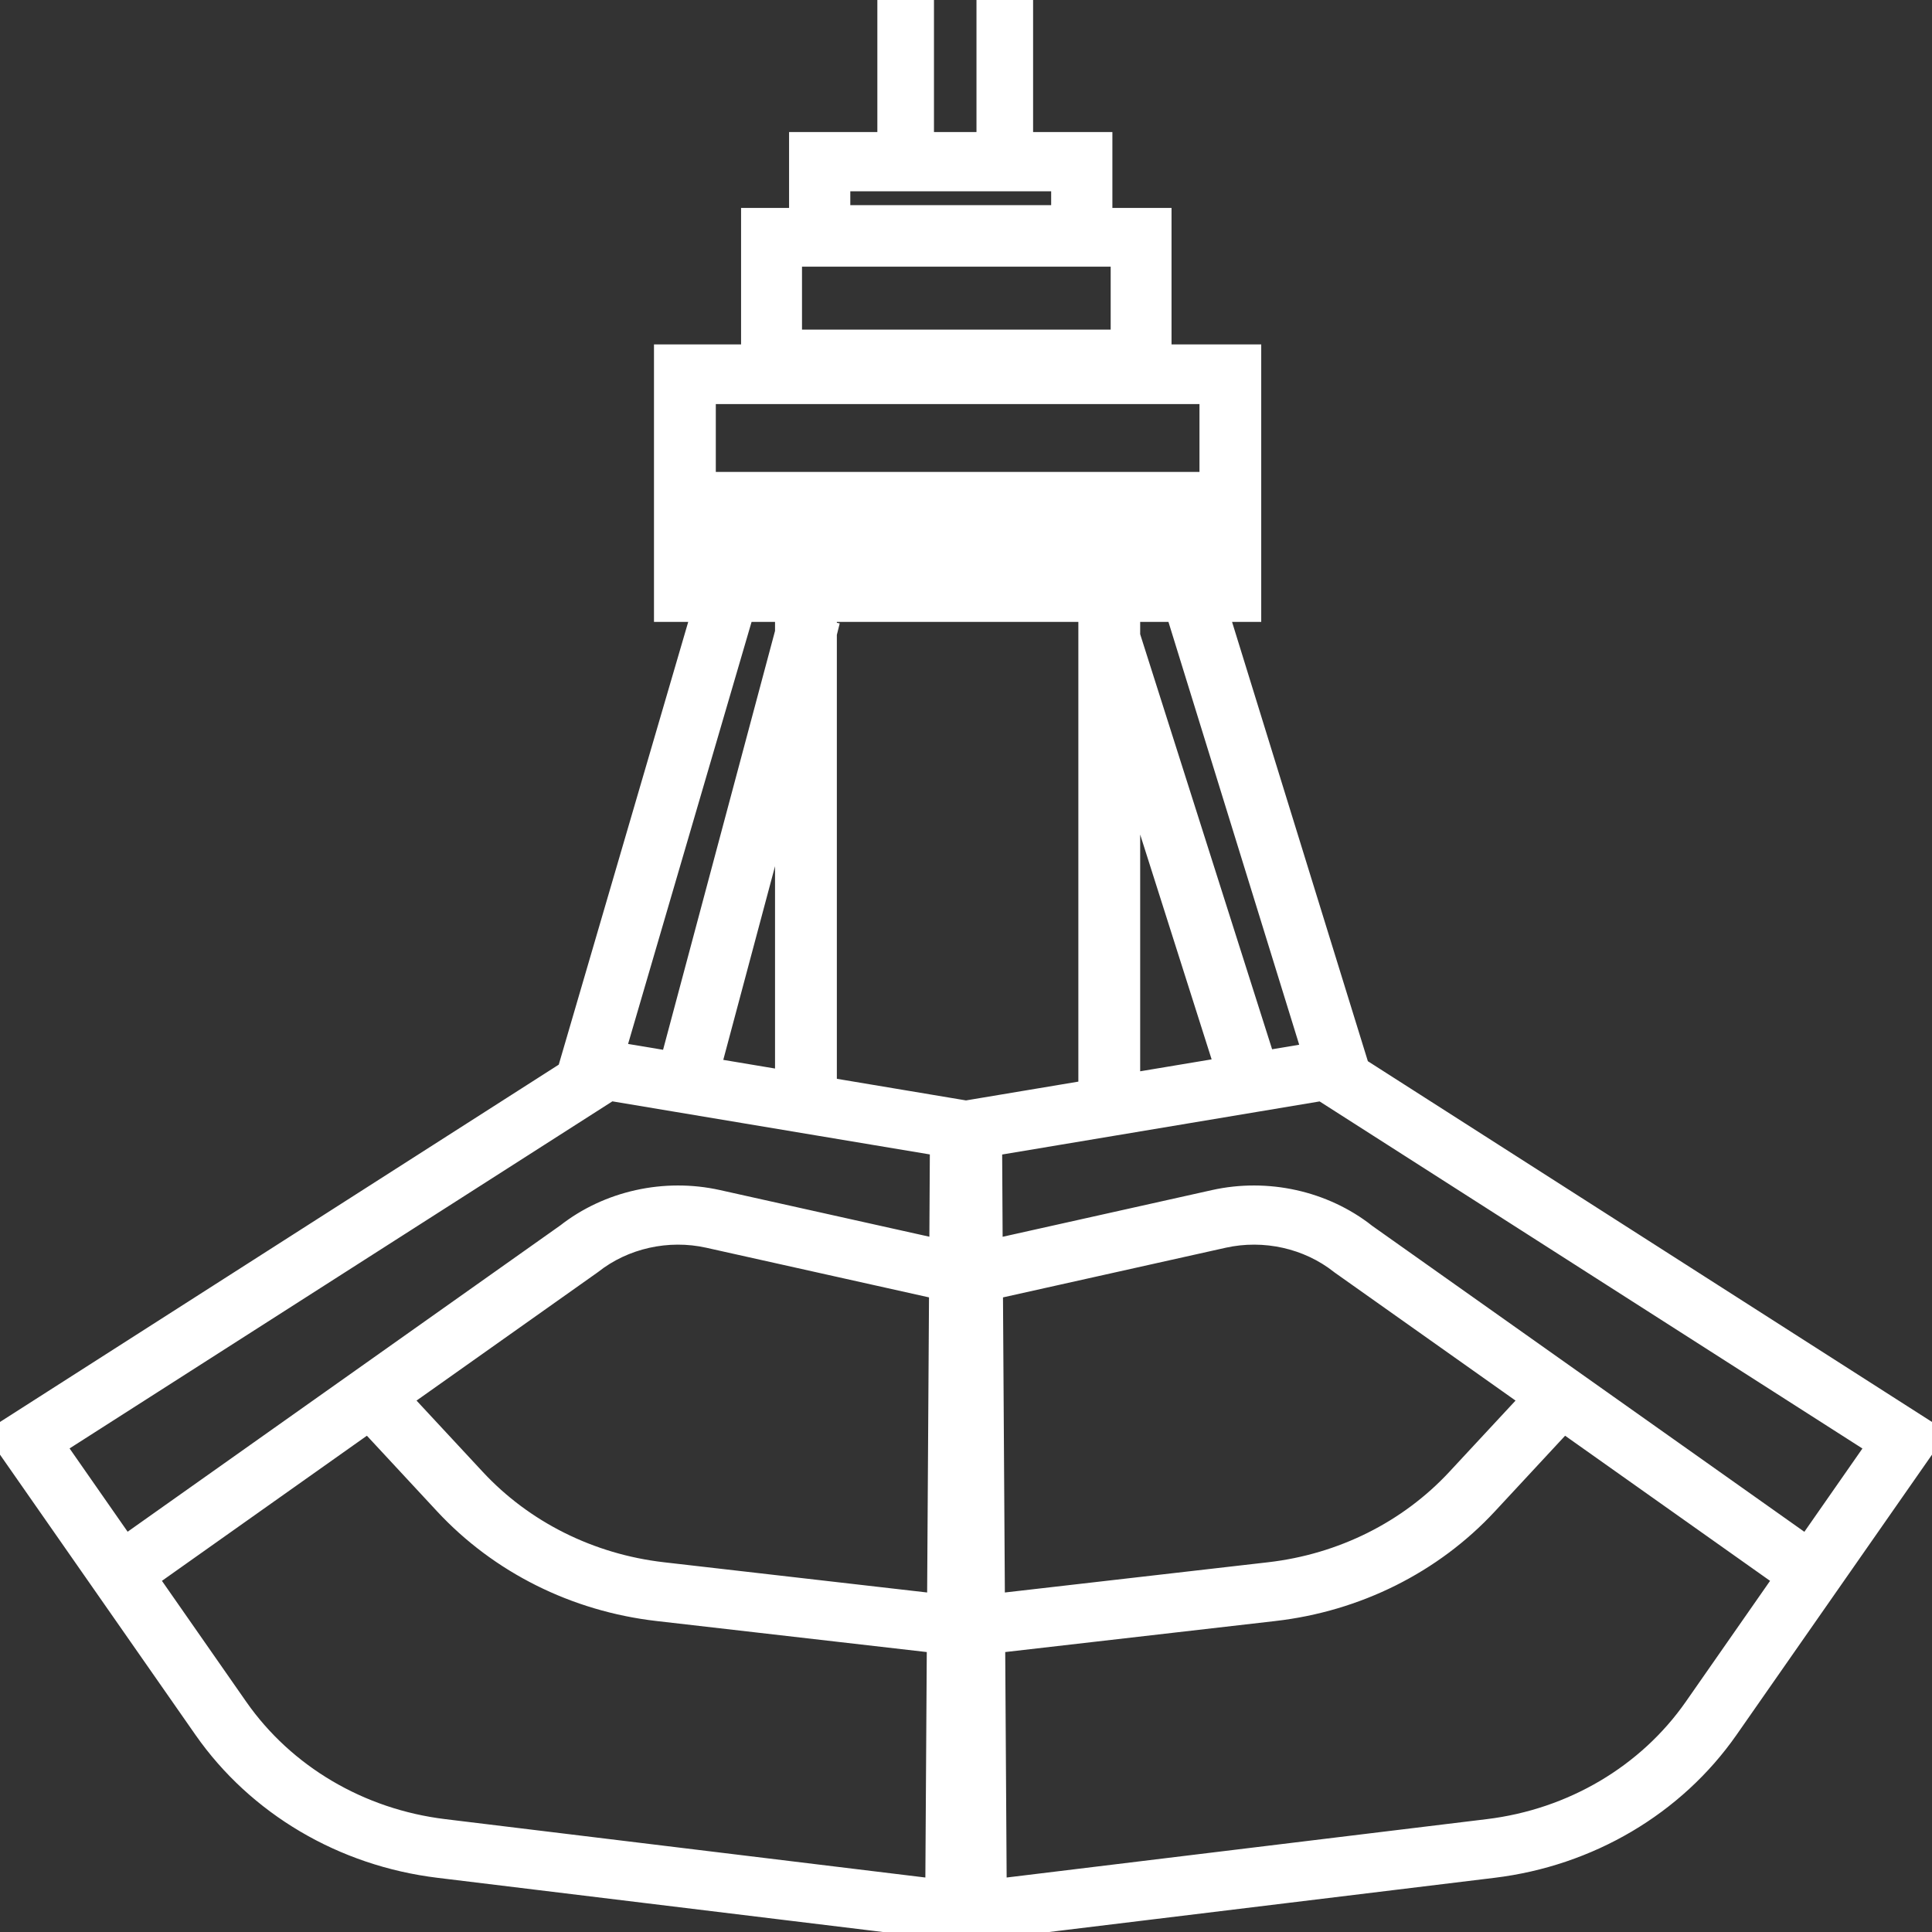 <svg width="26" height="26" viewBox="0 0 26 26" fill="none" xmlns="http://www.w3.org/2000/svg">
<rect x="0" y="0" width="26" height="26" fill="#333333" stroke="none"/>
<path d="M18.281 14.378L16.377 8.219H16.823V4.785H15.616V2.948H14.82V1.927H13.753V0H13.291V1.927H12.419V0H11.957V1.927H10.769V2.948H10.123V4.785H8.951V8.219H9.462L7.673 14.337L7.752 14.357L0 19.314L2.754 23.262C3.47 24.287 4.618 24.966 5.907 25.122L12.877 25.97V26L13 25.985L13.123 26V25.97L20.093 25.122C21.381 24.966 22.53 24.287 23.246 23.262L26 19.314L18.281 14.378ZM11.293 2.424H14.296V2.911H11.293V2.424ZM18.371 16.612C17.81 16.172 17.052 16.004 16.343 16.162L13.344 16.831L13.336 15.41L17.791 14.665L25.276 19.451L24.319 20.824L18.371 16.613V16.612ZM12.626 21.599L8.916 21.173C7.937 21.06 7.039 20.612 6.387 19.91L5.379 18.825L7.948 17.006L7.959 16.998C8.395 16.654 8.985 16.522 9.537 16.645L12.615 17.331L12.654 17.173L12.626 21.599H12.626ZM9.546 14.384L10.58 10.515V14.557L9.546 14.384ZM11.112 8.525L11.117 8.505L11.112 8.504V8.219H14.662V14.683L13 14.961L11.112 14.645V8.525ZM15.194 10.264L16.501 14.376L15.194 14.594V10.264ZM13.374 21.599L13.346 17.175V17.174L13.386 17.331L16.463 16.645C17.016 16.522 17.606 16.654 18.042 16.998L18.047 17.002L20.622 18.825L19.614 19.91C18.962 20.612 18.064 21.06 17.084 21.173L13.375 21.599H13.374ZM17.678 14.179L17.016 14.29L15.194 8.558V8.219H15.835L17.678 14.179ZM15.097 3.439V4.586H10.643V3.439H15.097ZM10.319 5.288H16.292V6.501H9.483V5.288H10.319ZM10.002 8.219H10.58V8.51L9.033 14.298L8.261 14.169L10.002 8.219ZM8.209 14.664L12.664 15.409L12.656 16.83L9.657 16.162C8.948 16.004 8.19 16.172 7.629 16.612L1.681 20.823L0.724 19.45L8.209 14.664ZM12.602 25.436L5.973 24.63C4.837 24.492 3.823 23.893 3.191 22.988L1.971 21.238L4.958 19.123L5.993 20.238C6.73 21.031 7.745 21.539 8.853 21.666L12.623 22.099L12.602 25.436V25.436ZM22.809 22.988C22.177 23.893 21.163 24.492 20.027 24.63L13.398 25.436L13.377 22.099L17.146 21.666C18.254 21.539 19.27 21.032 20.007 20.238L21.042 19.123L24.029 21.238L22.809 22.988V22.988Z" fill="white" stroke="white" stroke-width="0.3"/>
</svg>
